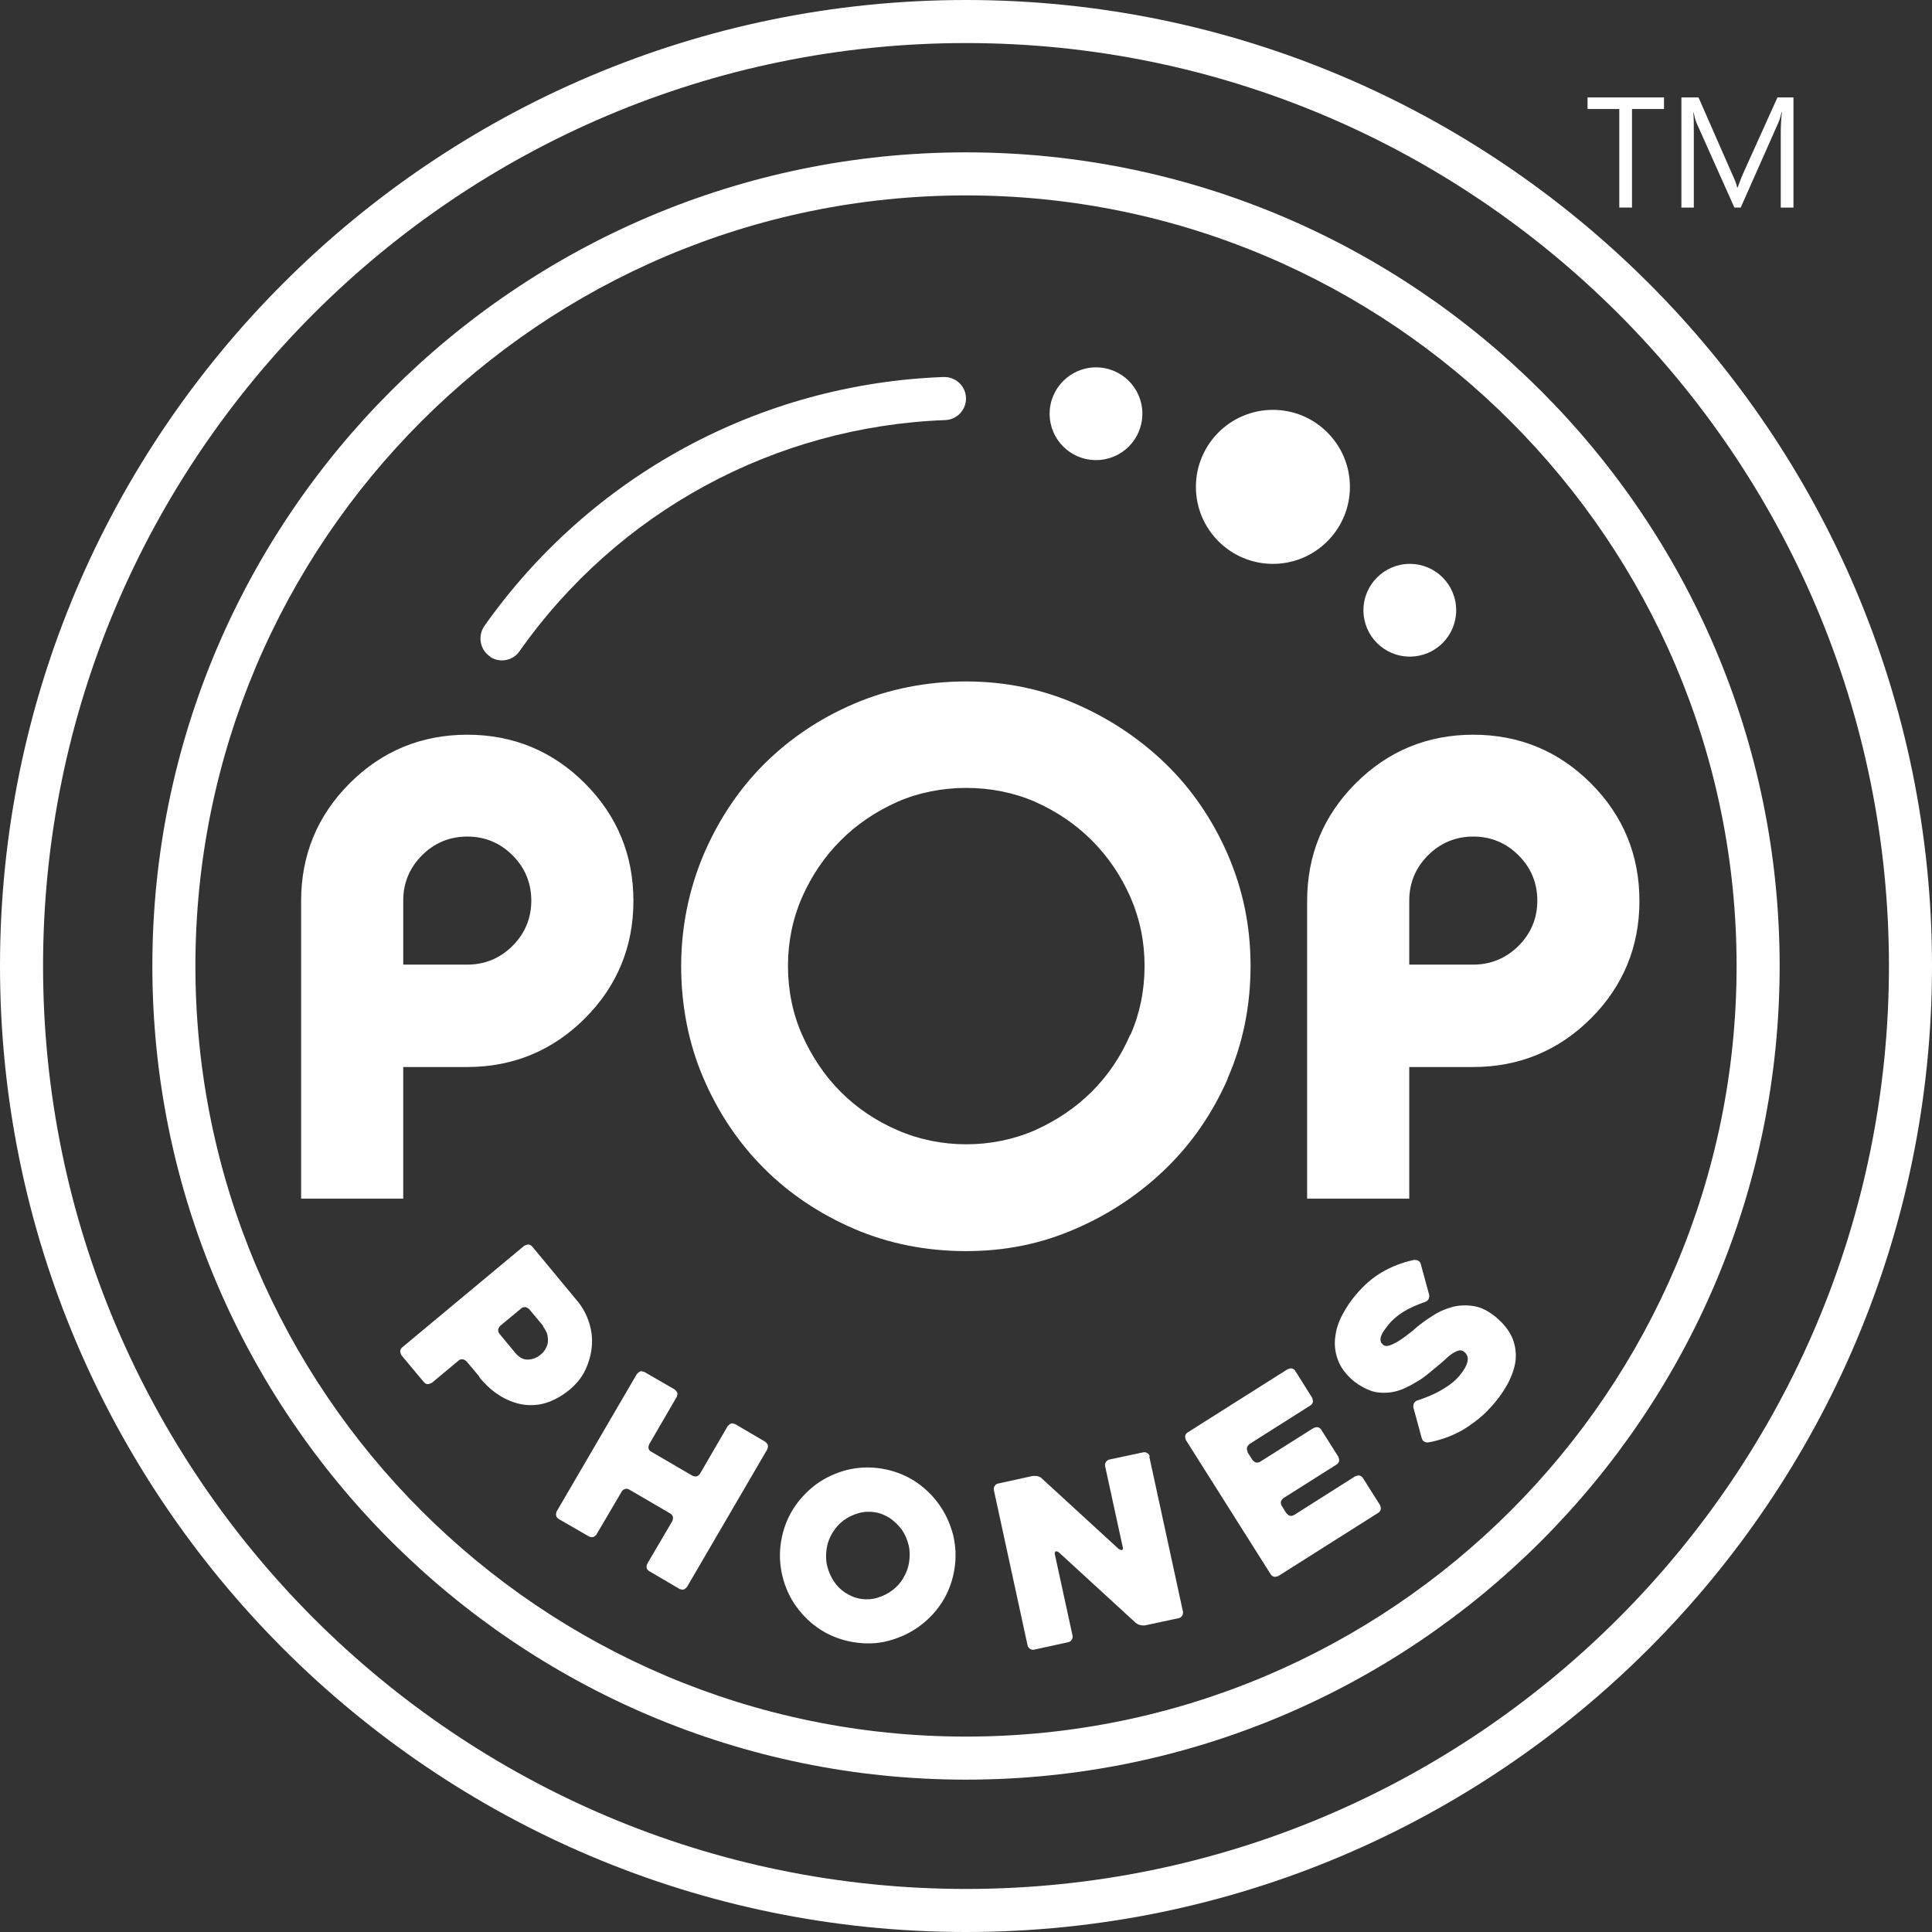 <?xml version="1.0" encoding="UTF-8"?>
<svg xmlns="http://www.w3.org/2000/svg" id="Layer_2" data-name="Layer 2" viewBox="0 0 70 70">
  <rect x="0" y="0" width="70" height="70" fill="#333333" stroke="none"/>
  <defs>
    <style>
      .cls-1 {
        fill: #fff;
        stroke-width: 0px;
      }
    </style>
  </defs>
  <g id="Layer_1-2" data-name="Layer 1">
    <g>
      <path class="cls-1" d="M35,0C15.7,0,0,15.7,0,35s15.7,35,35,35,35-15.7,35-35S54.3,0,35,0M35,68.44C16.56,68.44,1.56,53.44,1.56,35S16.56,1.56,35,1.56s33.44,15,33.44,33.44-15,33.44-33.44,33.44"></path>
      <path class="cls-1" d="M35,64.48c-16.25,0-29.48-13.22-29.48-29.48S18.75,5.52,35,5.52s29.48,13.22,29.48,29.48-13.22,29.48-29.48,29.48M35,7.08c-15.39,0-27.92,12.52-27.92,27.92s12.52,27.92,27.92,27.92,27.92-12.52,27.92-27.92S50.39,7.08,35,7.08"></path>
      <path class="cls-1" d="M44.48,39.07c.55-1.25.83-2.62.83-4.07s-.28-2.78-.83-4.05c-.55-1.26-1.3-2.36-2.25-3.28-.94-.91-2.04-1.64-3.26-2.17-1.24-.54-2.57-.81-3.97-.81s-2.81.27-4.06.81c-1.24.53-2.34,1.27-3.26,2.19-.92.92-1.65,2.02-2.19,3.28-.53,1.26-.81,2.62-.81,4.04s.27,2.81.81,4.06c.53,1.24,1.27,2.34,2.19,3.26.92.92,2.01,1.65,3.26,2.19,1.25.54,2.62.81,4.06.81s2.74-.27,3.97-.81c1.23-.53,2.32-1.26,3.26-2.17.95-.92,1.7-2.01,2.25-3.26M40.95,37.49c-.34.79-.81,1.48-1.39,2.06-.58.58-1.28,1.05-2.06,1.4-.78.34-1.63.51-2.49.51s-1.71-.17-2.49-.51c-.79-.34-1.48-.81-2.06-1.39-.58-.58-1.05-1.28-1.4-2.07-.34-.77-.51-1.61-.51-2.49s.17-1.71.51-2.49c.35-.79.82-1.48,1.4-2.06.58-.58,1.27-1.05,2.06-1.4,1.53-.67,3.45-.67,4.98,0,.79.35,1.48.82,2.06,1.4.58.58,1.05,1.27,1.4,2.06.34.78.51,1.61.51,2.49s-.17,1.72-.51,2.49"></path>
      <path class="cls-1" d="M57.64,28.38c-1.17-1.17-2.6-1.76-4.26-1.76s-3.09.59-4.26,1.76c-1.17,1.17-1.76,2.6-1.76,4.26v10.79h3.7v-4.77h2.32c1.65,0,3.09-.59,4.26-1.76,1.17-1.17,1.76-2.6,1.76-4.26s-.59-3.09-1.76-4.26M51.06,32.63c0-.64.23-1.19.68-1.64.45-.45,1-.68,1.64-.68s1.19.23,1.64.68c.45.45.68,1,.68,1.64s-.23,1.19-.68,1.64c-.45.45-1.01.68-1.64.68h-2.32v-2.32Z"></path>
      <path class="cls-1" d="M21.19,28.38c-1.17-1.17-2.6-1.76-4.26-1.76s-3.09.59-4.26,1.76c-1.17,1.17-1.76,2.6-1.76,4.26v10.79h3.7v-4.77h2.32c1.65,0,3.09-.59,4.26-1.76,1.17-1.17,1.76-2.6,1.76-4.26s-.59-3.09-1.76-4.26M19.25,32.63c0,.64-.23,1.19-.68,1.64-.45.45-1,.68-1.64.68h-2.32v-2.32c0-.64.23-1.19.68-1.64.45-.45,1-.68,1.64-.68s1.19.23,1.64.68c.45.45.68,1,.68,1.64"></path>
      <path class="cls-1" d="M17.37,49.88l-.47-.56s-.08-.07-.14-.07c-.06,0-.1,0-.15.05l-.96.8s-.09.05-.15.05c-.06,0-.1-.03-.14-.07l-.81-.97s-.05-.09-.05-.15c0-.06.03-.1.07-.14l4.42-3.68s.09-.05.15-.05c.06,0,.1.03.14.07l1.64,1.98c.2.24.34.51.43.8.09.29.12.58.09.87-.03.29-.11.57-.24.84-.13.27-.32.5-.56.7-.24.2-.5.35-.77.45-.27.1-.55.13-.84.1-.28-.03-.57-.13-.85-.29-.28-.16-.56-.4-.82-.72M19.68,48.04l-.51-.61s-.08-.07-.14-.07c-.06,0-.1,0-.15.05l-.76.63s-.07.08-.07.14c0,.06.01.1.05.15l.58.7c.14.16.29.24.46.23.17-.01.32-.07.45-.18.07-.06.13-.12.17-.2.05-.08.08-.16.09-.25.01-.09,0-.18-.02-.28-.03-.1-.08-.19-.15-.28"></path>
      <path class="cls-1" d="M27.79,52.53l-2.9,4.97s-.07.08-.12.09c-.05.01-.1,0-.15-.02l-1.09-.64c-.05-.03-.09-.07-.1-.12-.01-.05,0-.1.02-.15l.91-1.55s.04-.1.02-.15c-.01-.05-.05-.09-.09-.12l-1.49-.87c-.05-.03-.11-.04-.16-.02-.05.02-.09.05-.12.1l-.91,1.55s-.07.08-.12.09c-.05.01-.11,0-.15-.02l-1.09-.63c-.05-.03-.09-.07-.1-.13-.01-.05,0-.1.02-.15l2.9-4.97s.07-.08.12-.1c.05-.02.1,0,.16.02l1.09.63s.08.07.1.12c.01.05,0,.1-.02.15l-1,1.72s-.04.1-.02.15c.01.05.04.09.1.12l1.49.87s.1.04.15.02c.05-.01.09-.05.12-.09l1-1.72s.07-.08.12-.1c.05-.02.1,0,.16.02l1.09.64s.08.07.09.12c.01.05,0,.1-.02.15"></path>
      <path class="cls-1" d="M28.3,55.85c.07-.43.22-.83.44-1.18.23-.36.51-.65.83-.89.33-.24.7-.41,1.11-.52.41-.1.83-.12,1.26-.05s.83.22,1.18.44c.36.23.65.51.89.84.24.33.41.7.52,1.11.1.41.12.83.05,1.26-.07.43-.22.83-.44,1.18-.23.36-.51.65-.84.89-.33.24-.7.41-1.11.52-.41.11-.83.12-1.26.05-.43-.07-.83-.22-1.18-.44-.36-.23-.65-.51-.89-.84-.24-.33-.41-.7-.51-1.11-.1-.41-.12-.83-.05-1.26M29.95,56.12c-.03.21-.03.42.02.62.05.2.13.38.24.55.11.17.25.31.42.42.17.11.36.19.56.22.2.03.41.02.6-.04.2-.06.38-.15.54-.27.16-.12.3-.27.4-.45.11-.18.18-.37.21-.58.03-.2.03-.41-.02-.61-.05-.2-.13-.39-.24-.55-.12-.16-.26-.3-.43-.42-.17-.11-.36-.19-.56-.22-.2-.03-.41-.02-.6.04-.2.06-.37.14-.53.26-.16.12-.29.27-.4.45-.11.18-.18.37-.21.58"></path>
      <path class="cls-1" d="M41.64,52.77l1.22,5.62c.01.05,0,.11-.03.15-.03.05-.07.08-.13.09l-1.21.26c-.06.01-.12,0-.18-.01-.07-.02-.12-.05-.16-.08l-2.79-2.56s-.08-.05-.11-.03c-.03.02-.04.05-.03.11l.64,2.94c.01.05,0,.11-.03.15-.03.05-.07.08-.13.09l-1.23.27c-.06.01-.11,0-.15-.03s-.08-.07-.09-.13l-1.22-5.62c-.01-.06,0-.11.03-.15.03-.05.07-.08.13-.09l1.23-.27c.05-.01.12,0,.18,0,.07.02.12.04.16.08l2.79,2.56s.08.05.12.04c.03-.01.05-.05.03-.1l-.64-2.94c-.01-.05,0-.11.03-.15s.07-.08.13-.09l1.22-.26c.05-.01.11,0,.15.03.05.03.08.07.09.13"></path>
      <path class="cls-1" d="M45.19,52.6l.19.3s.07.08.13.09c.05.01.1,0,.15-.03l1.93-1.22s.1-.04.15-.03c.05.01.1.04.13.09l.62.98s.04.1.03.15c-.01.05-.04.1-.09.13l-1.93,1.22s-.08.07-.09.13c-.01.05,0,.1.03.15l.17.27s.07.08.13.09c.05.01.1,0,.15-.03l2.21-1.4s.1-.04.15-.03c.05.01.1.04.13.09l.62.98s.04.1.03.15c-.01.05-.04.1-.09.13l-3.62,2.29s-.1.04-.15.03c-.05-.01-.1-.04-.13-.09l-3.07-4.86s-.04-.1-.03-.15c.01-.05.04-.1.09-.13l3.62-2.29s.1-.04.15-.03c.05.01.1.04.13.09l.61.97s.04.1.03.15c-.01.05-.04.1-.09.13l-2.21,1.4s-.08.07-.09.13c-.01.05,0,.1.03.15"></path>
      <path class="cls-1" d="M51.3,50.76c.34-.11.66-.24.93-.4.28-.16.5-.33.66-.53.16-.19.25-.36.28-.5.03-.14-.01-.26-.12-.35-.06-.05-.12-.06-.19-.05-.07.02-.14.05-.22.1-.08.05-.17.12-.26.21-.09.08-.19.17-.29.25-.1.08-.21.17-.34.28-.13.11-.27.21-.43.3-.16.1-.32.18-.5.26-.18.07-.36.12-.56.13-.19.01-.39,0-.59-.07s-.4-.18-.61-.34c-.3-.25-.49-.51-.59-.79-.1-.28-.13-.55-.09-.83.03-.27.12-.54.26-.8s.29-.49.47-.7c.3-.36.62-.64.97-.84.34-.2.73-.35,1.15-.44.06,0,.11,0,.16.03.05.03.08.08.09.13l.3,1.1c.01.05,0,.11-.02.16-.03.05-.07.08-.12.1-.32.11-.59.23-.81.37-.22.14-.39.29-.52.45-.04.05-.08.1-.13.17s-.09.13-.12.2c-.03.07-.05.14-.04.2,0,.07.04.12.1.17.06.05.15.05.28,0,.12-.05.25-.12.38-.21.13-.09.25-.18.36-.27s.18-.15.21-.18c.16-.13.34-.26.56-.4.21-.14.44-.24.69-.31.25-.07.51-.08.78-.04.28.04.55.18.83.41.26.22.44.45.56.69.11.25.16.5.15.76-.01.26-.09.53-.22.81s-.31.55-.54.83c-.19.22-.38.42-.58.58-.2.16-.4.3-.6.42-.2.11-.41.21-.62.28-.21.07-.41.13-.61.16-.05.01-.11,0-.15-.03-.05-.03-.08-.08-.09-.13l-.3-1.1c-.01-.05,0-.11.02-.16.03-.05.07-.08.12-.1"></path>
      <path class="cls-1" d="M39.71,13.31c-.92,0-1.68.75-1.68,1.68s.75,1.68,1.68,1.68,1.68-.75,1.68-1.68-.75-1.68-1.68-1.68"></path>
      <path class="cls-1" d="M51.08,20.43c-.92,0-1.68.75-1.68,1.68s.75,1.68,1.68,1.68,1.68-.75,1.68-1.68-.75-1.68-1.68-1.68"></path>
      <path class="cls-1" d="M46.12,14.85c-1.54,0-2.79,1.25-2.79,2.79s1.25,2.79,2.79,2.79,2.79-1.25,2.79-2.79-1.25-2.79-2.79-2.79"></path>
      <path class="cls-1" d="M17.76,23.79h0c-.37-.24-.46-.75-.21-1.11,3.85-5.45,9.97-8.77,16.63-9.02.44-.02.82.33.82.78,0,.42-.33.76-.74.78-6.19.23-11.87,3.31-15.44,8.38-.24.34-.71.43-1.06.2"></path>
      <polygon class="cls-1" points="60.29 3.95 59.13 3.95 59.13 7.52 58.67 7.52 58.67 3.95 57.52 3.95 57.52 3.53 60.29 3.53 60.29 3.95"></polygon>
      <path class="cls-1" d="M64.98,7.52h-.46v-2.68c0-.21.01-.47.04-.78h-.01c-.04.18-.08.31-.12.39l-1.36,3.07h-.23l-1.36-3.04c-.04-.09-.08-.23-.12-.41h-.01c.02.16.02.42.02.78v2.67h-.45v-3.99h.62l1.22,2.78c.1.21.16.37.18.48h.02c.08-.22.14-.38.19-.49l1.25-2.77h.58v3.99Z"></path>
    </g>
  </g>
</svg>
